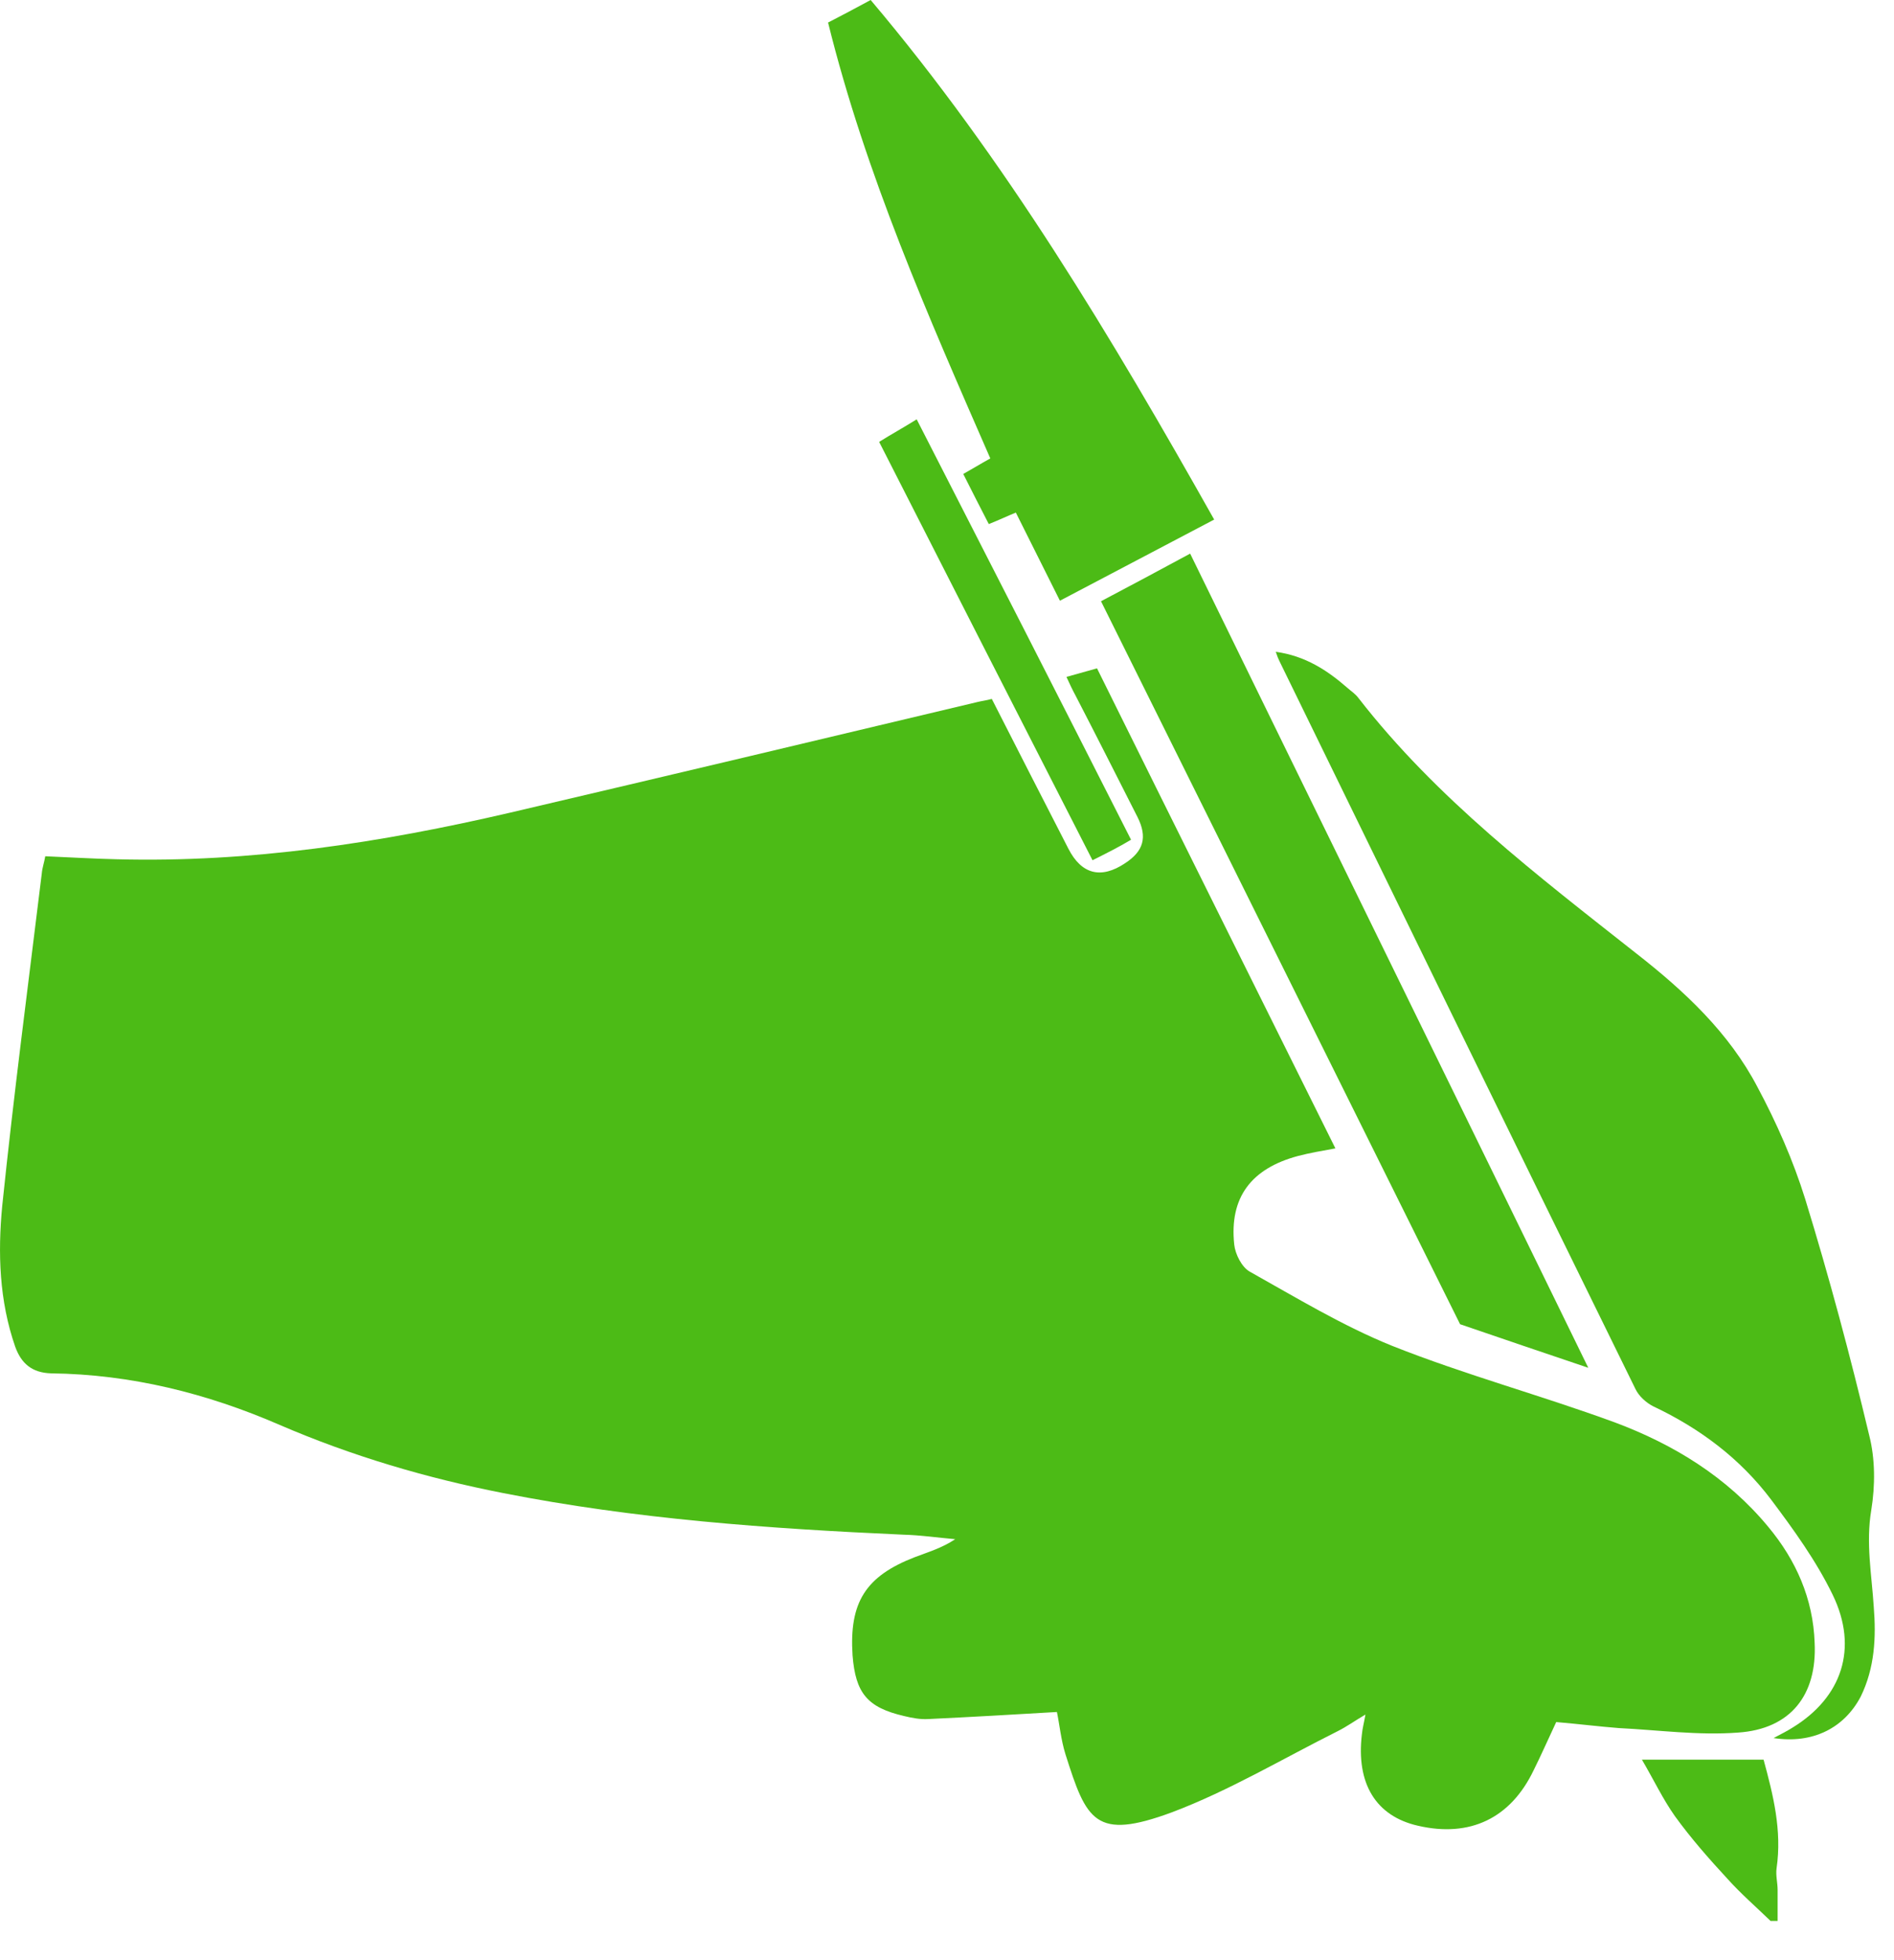 <svg width="29" height="30" viewBox="0 0 29 30" fill="none" xmlns="http://www.w3.org/2000/svg">
<path d="M27.11 29.4C26.888 29.185 26.658 28.986 26.451 28.756C26.167 28.449 25.891 28.135 25.646 27.797C25.462 27.537 25.324 27.245 25.14 26.931C25.776 26.931 26.374 26.931 27.003 26.931C27.149 27.468 27.287 28.012 27.202 28.595C27.187 28.702 27.218 28.817 27.218 28.925C27.218 29.086 27.218 29.239 27.218 29.4C27.187 29.4 27.149 29.4 27.11 29.4Z" fill="#4cbb16"/>
<path d="M23.828 26.356C23.698 26.632 23.598 26.862 23.483 27.092C23.131 27.828 22.509 28.127 21.712 27.943C21.068 27.797 20.761 27.299 20.853 26.54C20.861 26.455 20.884 26.371 20.907 26.241C20.738 26.34 20.623 26.425 20.485 26.494C19.641 26.916 18.821 27.406 17.947 27.736C16.766 28.173 16.636 27.866 16.313 26.846C16.244 26.624 16.221 26.379 16.183 26.202C15.524 26.241 14.864 26.279 14.212 26.31C14.09 26.317 13.967 26.294 13.844 26.264C13.277 26.133 13.1 25.911 13.054 25.336C13.001 24.523 13.254 24.124 14.005 23.833C14.205 23.756 14.419 23.695 14.626 23.557C14.358 23.534 14.097 23.495 13.829 23.488C11.774 23.396 9.726 23.25 7.702 22.851C6.529 22.621 5.386 22.284 4.282 21.808C3.17 21.325 2.005 21.034 0.785 21.019C0.486 21.011 0.325 20.865 0.233 20.612C-0.012 19.907 -0.035 19.178 0.034 18.457C0.21 16.755 0.433 15.06 0.64 13.366C0.647 13.281 0.678 13.197 0.693 13.105C1.061 13.12 1.422 13.143 1.79 13.151C3.83 13.205 5.831 12.898 7.809 12.438C10.202 11.878 12.587 11.311 14.972 10.743C15.033 10.728 15.102 10.72 15.186 10.697C15.577 11.464 15.968 12.231 16.359 12.99C16.559 13.381 16.858 13.458 17.226 13.212C17.51 13.028 17.571 12.814 17.418 12.507C17.103 11.886 16.789 11.265 16.467 10.643C16.421 10.559 16.382 10.475 16.329 10.36C16.49 10.314 16.636 10.275 16.797 10.229C18.008 12.676 19.22 15.106 20.447 17.576C20.24 17.614 20.055 17.645 19.879 17.691C19.158 17.882 18.821 18.327 18.898 19.048C18.913 19.194 19.013 19.393 19.135 19.462C19.849 19.861 20.554 20.29 21.313 20.597C22.433 21.042 23.598 21.356 24.726 21.77C25.63 22.108 26.443 22.606 27.072 23.365C27.501 23.879 27.762 24.469 27.785 25.144C27.823 25.942 27.417 26.463 26.612 26.517C26.006 26.563 25.393 26.478 24.787 26.448C24.488 26.425 24.181 26.386 23.828 26.356Z" fill="#4cbb16"/>
<path d="M27.156 26.601C27.271 26.54 27.363 26.494 27.448 26.44C28.199 25.98 28.46 25.229 28.061 24.408C27.808 23.887 27.463 23.411 27.118 22.951C26.643 22.322 26.029 21.862 25.316 21.525C25.209 21.471 25.094 21.371 25.04 21.256C23.215 17.545 21.405 13.834 19.588 10.114C19.573 10.084 19.557 10.045 19.534 9.976C19.987 10.038 20.324 10.26 20.631 10.528C20.692 10.582 20.753 10.62 20.799 10.682C21.996 12.223 23.537 13.396 25.055 14.593C25.791 15.168 26.474 15.804 26.911 16.64C27.202 17.184 27.456 17.76 27.64 18.35C28.008 19.546 28.33 20.75 28.621 21.97C28.713 22.33 28.713 22.736 28.652 23.112C28.567 23.618 28.659 24.101 28.69 24.592C28.728 25.06 28.705 25.527 28.491 25.965C28.238 26.448 27.755 26.693 27.156 26.601Z" fill="#4cbb16"/>
<path d="M24.319 20.934C23.614 20.697 22.985 20.482 22.356 20.267C20.523 16.579 18.698 12.906 16.858 9.202C17.31 8.964 17.74 8.734 18.223 8.473C20.247 12.614 22.272 16.74 24.319 20.934Z" fill="#4cbb16"/>
<path d="M18.591 7.952C17.793 8.374 17.027 8.772 16.229 9.194C16.007 8.749 15.784 8.305 15.554 7.845C15.424 7.898 15.294 7.96 15.14 8.021C15.01 7.768 14.887 7.53 14.749 7.254C14.887 7.177 15.01 7.101 15.163 7.016C14.212 4.839 13.254 2.669 12.679 0.345C12.901 0.23 13.093 0.13 13.331 0C15.393 2.438 17.019 5.161 18.591 7.952Z" fill="#4cbb16"/>
<path d="M16.728 13.166C15.623 11.004 14.557 8.918 13.461 6.763C13.645 6.648 13.814 6.556 14.036 6.418C15.14 8.573 16.214 10.674 17.318 12.852C17.126 12.967 16.942 13.059 16.728 13.166Z" fill="#4cbb16"/>
</svg>
